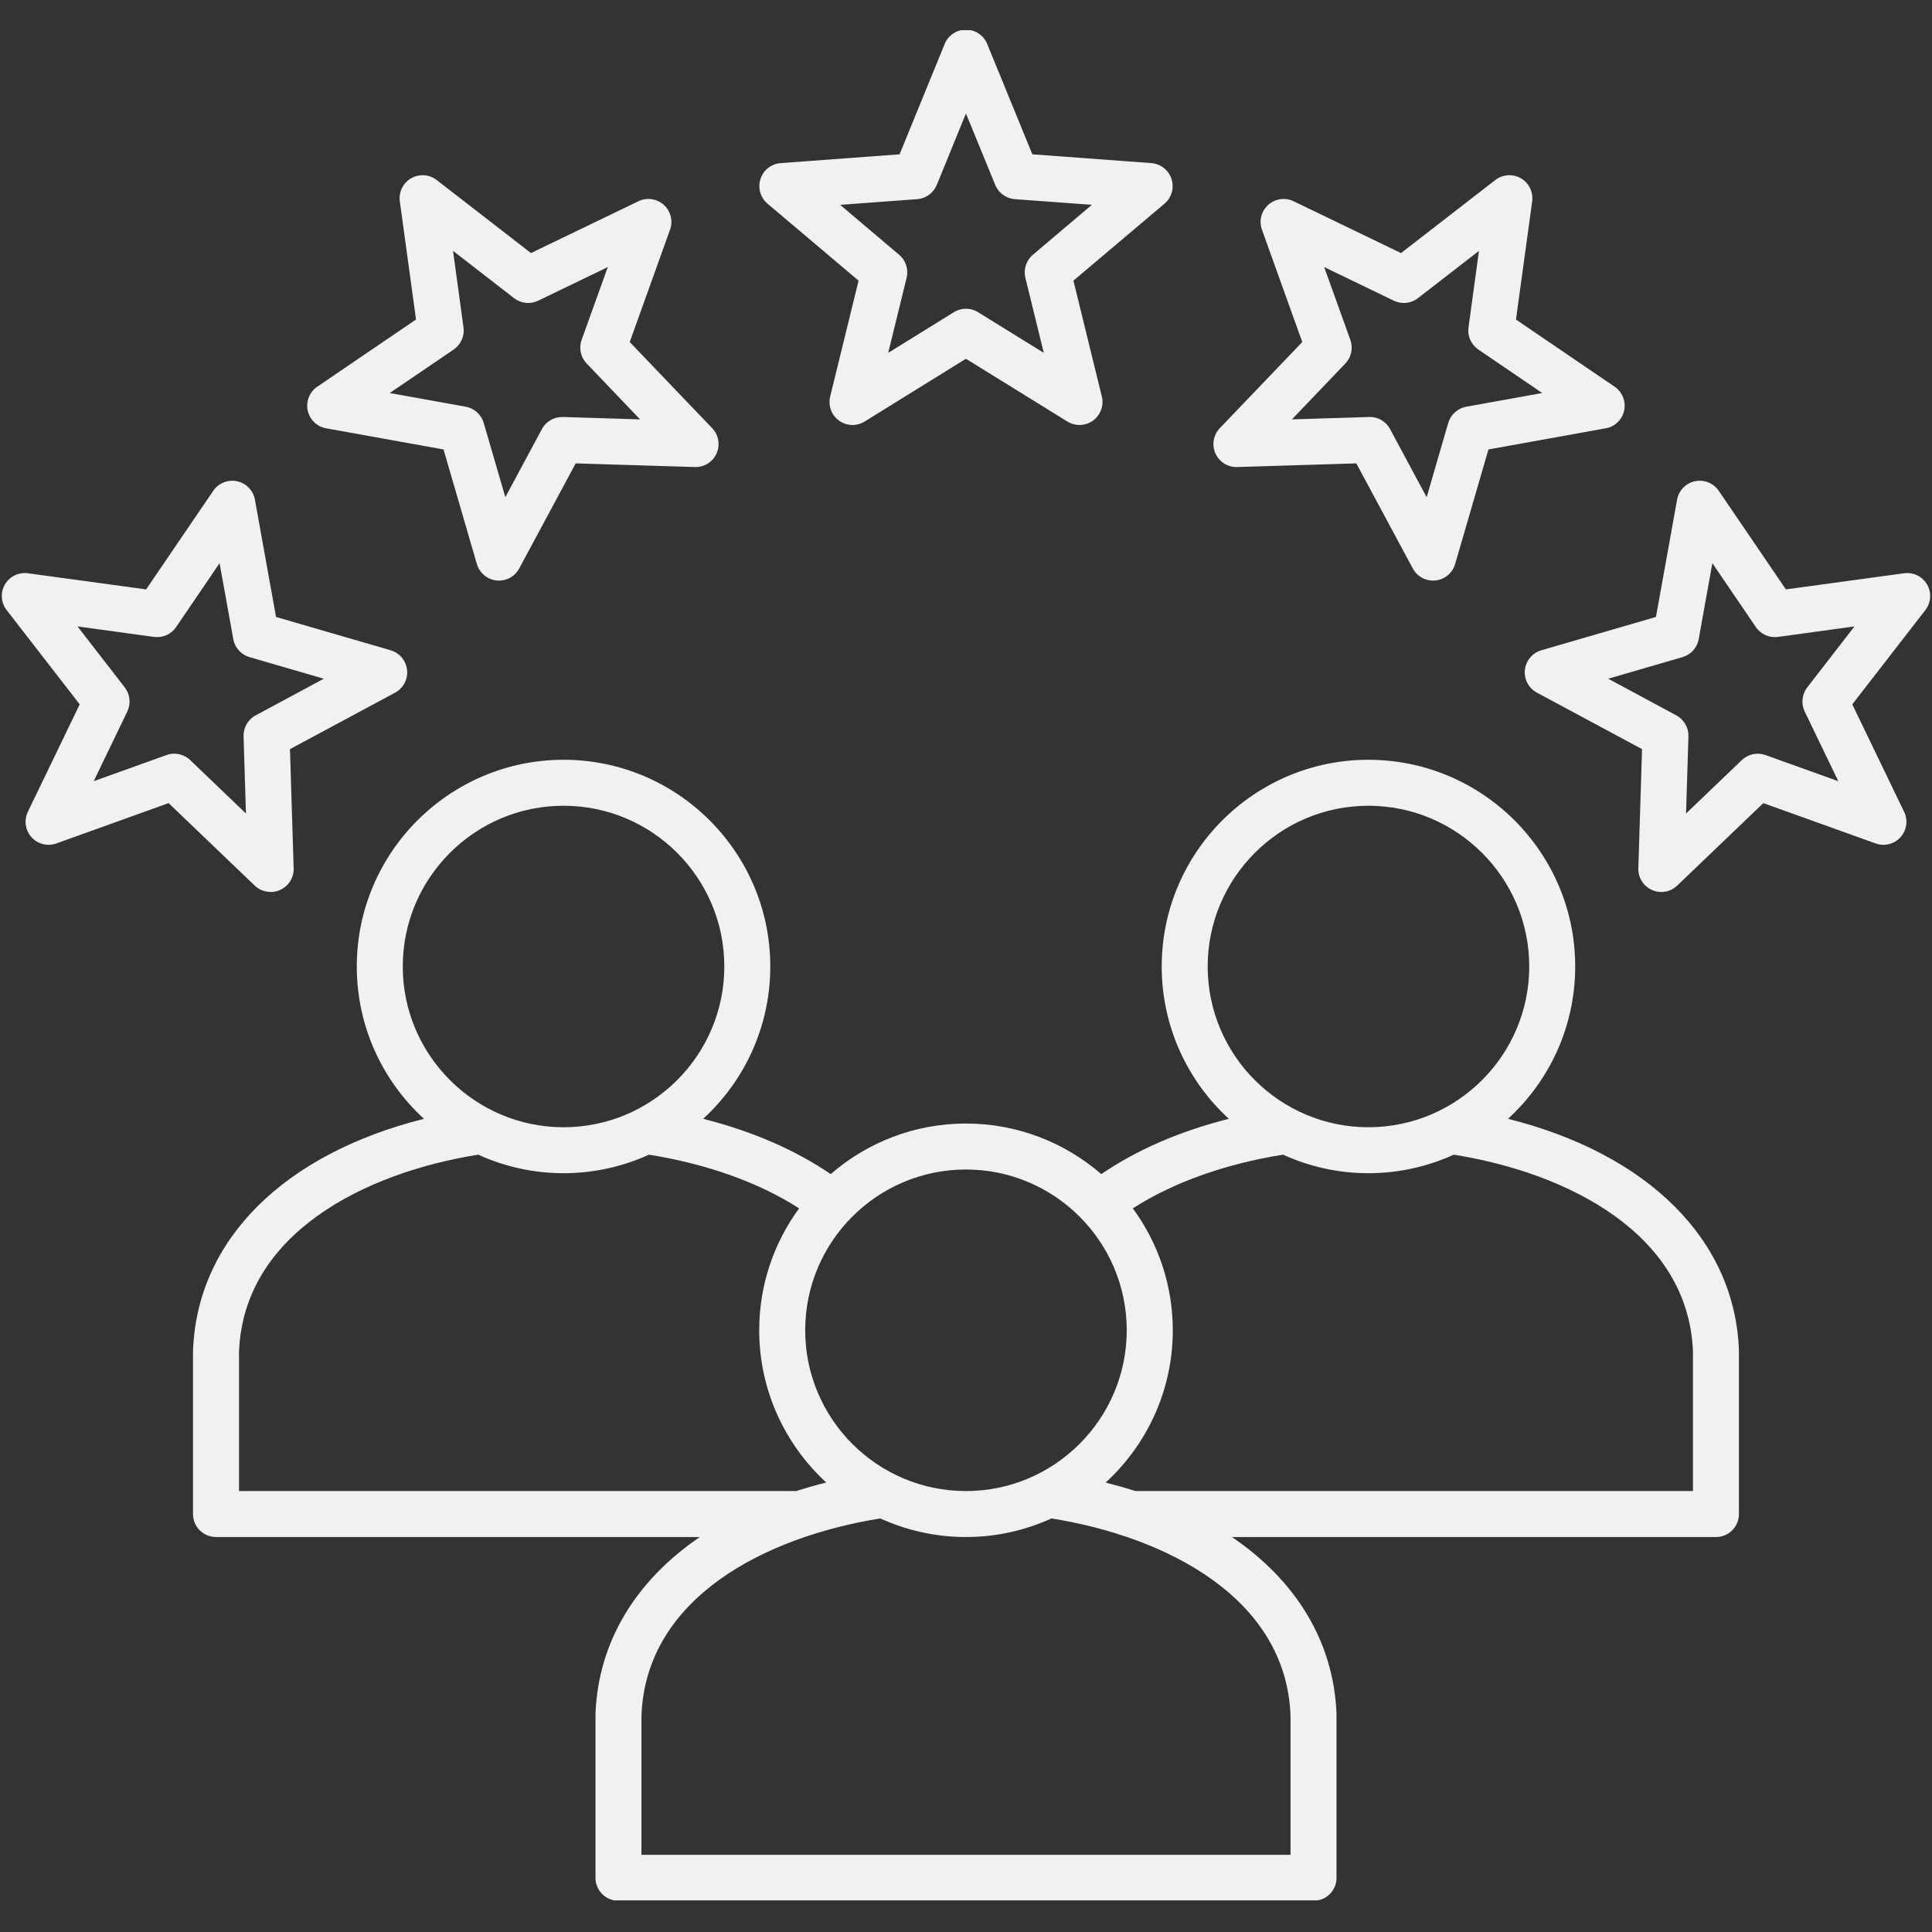 <svg xmlns="http://www.w3.org/2000/svg" xmlns:xlink="http://www.w3.org/1999/xlink" width="500" zoomAndPan="magnify" viewBox="0 0 375 375" height="500" preserveAspectRatio="xMidYMid meet" version="1.0"><rect x="0" y="0" width="375" height="375" fill="#333333" stroke="none"/><defs><clipPath id="577c3239e7"><path d="M 0 5.859 L 375 5.859 L 375 368.859 L 0 368.859 Z M 0 5.859 " clip-rule="nonzero"/></clipPath></defs><g clip-path="url(#577c3239e7)"><path fill="#f1f1f1" d="M 148.965 39.527 L 166.648 54.473 L 161.137 76.969 C 160.707 78.723 161.383 80.566 162.844 81.637 C 163.633 82.203 164.551 82.492 165.465 82.492 C 166.289 82.492 167.102 82.262 167.82 81.82 L 187.488 69.637 L 207.18 81.82 C 208.723 82.773 210.684 82.703 212.156 81.637 C 213.617 80.566 214.293 78.723 213.863 76.957 L 208.352 54.473 L 226.035 39.527 C 227.414 38.355 227.949 36.465 227.391 34.734 C 226.836 33.02 225.281 31.801 223.48 31.66 L 200.379 29.953 L 191.617 8.535 C 190.934 6.852 189.297 5.762 187.488 5.762 C 185.68 5.762 184.043 6.852 183.359 8.535 L 174.609 29.953 L 151.52 31.66 C 149.707 31.801 148.164 33.008 147.609 34.734 C 147.051 36.465 147.586 38.355 148.965 39.527 Z M 178.031 38.656 C 179.715 38.527 181.188 37.449 181.836 35.883 L 187.488 22.02 L 193.176 35.895 C 193.812 37.461 195.285 38.527 196.969 38.656 L 211.926 39.758 L 200.484 49.449 C 199.184 50.539 198.629 52.266 199.023 53.914 L 202.598 68.488 L 189.844 60.598 C 189.113 60.145 188.301 59.926 187.488 59.926 C 186.676 59.926 185.863 60.145 185.145 60.598 L 172.402 68.488 L 175.977 53.914 C 176.371 52.266 175.816 50.539 174.516 49.449 L 163.074 39.758 Z M 63.301 83.133 L 86.09 87.238 L 92.562 109.484 C 93.074 111.223 94.582 112.477 96.379 112.672 C 96.531 112.684 96.695 112.695 96.844 112.695 C 98.48 112.695 100 111.805 100.777 110.34 L 111.742 89.941 L 134.867 90.652 C 136.723 90.707 138.348 89.664 139.09 88.004 C 139.824 86.359 139.484 84.418 138.234 83.109 L 122.23 66.387 L 130.051 44.586 C 130.668 42.879 130.191 40.977 128.848 39.77 C 127.488 38.551 125.551 38.273 123.914 39.062 L 103.062 49.121 L 84.766 34.945 C 83.328 33.828 81.367 33.703 79.801 34.605 C 78.223 35.512 77.363 37.277 77.605 39.074 L 80.75 62.016 L 61.582 75.055 C 60.086 76.066 59.355 77.898 59.727 79.676 C 60.109 81.449 61.512 82.82 63.301 83.133 Z M 88.051 67.852 C 89.453 66.887 90.195 65.227 89.965 63.547 L 87.934 48.695 L 99.781 57.871 C 101.113 58.906 102.926 59.102 104.445 58.371 L 117.973 51.84 L 112.891 65.973 C 112.324 67.57 112.707 69.348 113.879 70.566 L 124.238 81.402 L 109.262 80.938 C 107.555 80.891 105.988 81.785 105.188 83.281 L 98.086 96.5 L 93.887 82.086 C 93.422 80.465 92.062 79.246 90.395 78.941 L 75.645 76.285 Z M 52.531 173.137 C 53.148 173.137 53.773 173.012 54.355 172.742 C 56.012 172.012 57.059 170.34 57 168.531 L 56.281 145.406 L 76.691 134.441 C 78.281 133.582 79.207 131.844 79.012 130.031 C 78.824 128.234 77.559 126.727 75.82 126.215 L 53.578 119.75 L 49.48 96.984 C 49.156 95.199 47.785 93.785 46.012 93.414 C 44.234 93.031 42.414 93.762 41.395 95.258 L 28.363 114.402 L 5.422 111.27 C 3.625 111.027 1.859 111.883 0.945 113.449 C 0.039 115.027 0.18 116.988 1.293 118.418 L 15.473 136.715 L 5.398 157.578 C 4.621 159.203 4.902 161.152 6.109 162.496 C 7.312 163.844 9.23 164.32 10.934 163.715 L 32.727 155.883 L 49.445 171.895 C 50.293 172.707 51.406 173.125 52.531 173.125 Z M 47.738 157.902 L 36.914 147.531 C 36.066 146.73 34.953 146.289 33.828 146.289 C 33.316 146.289 32.805 146.379 32.32 146.555 L 18.188 151.625 L 24.707 138.109 C 25.438 136.586 25.254 134.777 24.219 133.43 L 15.043 121.586 L 29.895 123.625 C 31.578 123.848 33.234 123.117 34.188 121.711 L 42.621 109.309 L 45.281 124.055 C 45.582 125.727 46.801 127.074 48.426 127.547 L 62.848 131.738 L 49.621 138.852 C 48.133 139.652 47.23 141.23 47.277 142.91 Z M 240.121 90.652 L 263.258 89.941 L 274.223 110.34 C 275 111.805 276.52 112.695 278.156 112.695 C 278.305 112.695 278.457 112.684 278.621 112.672 C 280.418 112.488 281.926 111.223 282.438 109.484 L 288.91 87.238 L 311.676 83.133 C 313.465 82.82 314.867 81.449 315.25 79.676 C 315.621 77.898 314.891 76.078 313.395 75.055 L 294.25 62.027 L 297.395 39.074 C 297.637 37.289 296.777 35.512 295.199 34.605 C 293.633 33.703 291.672 33.828 290.234 34.945 L 271.938 49.121 L 251.086 39.062 C 249.449 38.273 247.512 38.551 246.152 39.77 C 244.809 40.977 244.332 42.891 244.949 44.598 L 252.77 66.387 L 236.766 83.109 C 235.516 84.418 235.176 86.359 235.91 88.016 C 236.652 89.664 238.309 90.707 240.121 90.652 Z M 261.121 70.566 C 262.293 69.348 262.676 67.559 262.098 65.973 L 257.027 51.84 L 270.555 58.371 C 272.074 59.102 273.887 58.906 275.219 57.871 L 287.066 48.695 L 285.035 63.547 C 284.805 65.227 285.547 66.887 286.938 67.84 L 299.344 76.285 L 284.605 78.941 C 282.938 79.246 281.578 80.465 281.102 82.086 L 276.914 96.512 L 269.812 83.281 C 269.035 81.832 267.516 80.926 265.879 80.926 C 265.832 80.926 265.785 80.926 265.738 80.938 L 250.762 81.402 Z M 374.043 113.449 C 373.141 111.883 371.375 111.027 369.578 111.27 L 346.637 114.402 L 333.605 95.258 C 332.586 93.762 330.754 93.031 328.977 93.414 C 327.215 93.785 325.844 95.199 325.52 96.984 L 321.422 119.75 L 299.18 126.215 C 297.441 126.727 296.176 128.234 295.977 130.031 C 295.793 131.844 296.711 133.582 298.309 134.441 L 318.719 145.406 L 318 168.531 C 317.941 170.34 318.988 172.012 320.645 172.742 C 321.227 173.012 321.84 173.137 322.457 173.137 C 323.582 173.137 324.695 172.707 325.543 171.895 L 342.262 155.883 L 364.066 163.715 C 365.77 164.332 367.676 163.844 368.891 162.496 C 370.098 161.152 370.379 159.203 369.59 157.578 L 359.527 136.715 L 373.707 118.418 C 374.82 116.988 374.949 115.027 374.043 113.449 Z M 350.781 133.43 C 349.746 134.777 349.562 136.586 350.293 138.109 L 356.812 151.625 L 342.68 146.555 C 341.09 145.984 339.316 146.359 338.086 147.531 L 327.262 157.902 L 327.723 142.91 C 327.77 141.23 326.867 139.652 325.367 138.852 L 312.152 131.738 L 326.574 127.547 C 328.199 127.074 329.418 125.727 329.719 124.055 L 332.367 109.309 L 340.812 121.711 C 341.766 123.117 343.422 123.848 345.105 123.625 L 359.957 121.586 Z M 292.707 217.16 C 300.711 209.828 305.746 199.293 305.746 187.594 C 305.746 165.469 287.738 147.473 265.602 147.473 C 243.473 147.473 225.488 165.469 225.488 187.594 C 225.488 199.281 230.512 209.828 238.52 217.16 C 229.039 219.551 220.648 223.184 213.758 227.895 C 206.715 221.789 197.523 218.078 187.488 218.078 C 177.453 218.078 168.273 221.789 161.242 227.895 C 154.34 223.184 145.949 219.551 136.48 217.16 C 144.488 209.828 149.512 199.293 149.512 187.594 C 149.512 165.469 131.516 147.473 109.387 147.473 C 87.273 147.473 69.254 165.469 69.254 187.594 C 69.254 199.293 74.277 209.828 82.293 217.16 C 55.152 223.984 38.262 240.598 37.473 262.098 C 37.473 262.145 37.461 262.203 37.461 262.262 L 37.461 293.879 C 37.461 296.34 39.465 298.336 41.926 298.336 L 135.832 298.336 C 123.371 306.828 116.094 318.723 115.582 332.715 C 115.582 332.773 115.582 332.832 115.582 332.879 L 115.582 364.473 C 115.582 366.945 117.578 368.941 120.039 368.941 L 254.949 368.941 C 257.422 368.941 259.418 366.945 259.418 364.473 L 259.418 332.879 C 259.418 332.832 259.418 332.773 259.418 332.715 C 258.906 318.734 251.609 306.828 239.121 298.336 L 333.074 298.336 C 335.531 298.336 337.527 296.34 337.527 293.879 L 337.527 262.262 C 337.527 262.203 337.527 262.145 337.527 262.098 C 336.738 240.598 319.848 223.984 292.707 217.16 Z M 234.41 187.594 C 234.41 170.387 248.406 156.395 265.602 156.395 C 282.809 156.395 296.824 170.387 296.824 187.594 C 296.824 204.793 282.82 218.797 265.602 218.797 C 248.395 218.797 234.41 204.793 234.41 187.594 Z M 187.488 227 C 204.695 227 218.699 240.992 218.699 258.199 C 218.699 275.395 204.695 289.414 187.488 289.414 C 170.27 289.414 156.289 275.406 156.289 258.199 C 156.289 240.98 170.281 227 187.488 227 Z M 78.176 187.594 C 78.176 170.387 92.18 156.395 109.387 156.395 C 126.605 156.395 140.59 170.387 140.59 187.594 C 140.59 204.793 126.594 218.797 109.387 218.797 C 92.191 218.797 78.176 204.793 78.176 187.594 Z M 46.395 289.414 L 46.395 262.344 C 47.289 239.449 70.715 227.648 92.816 224.121 C 97.879 226.418 103.48 227.719 109.387 227.719 C 115.305 227.719 120.898 226.418 125.957 224.121 C 137.199 225.91 147.34 229.539 155.105 234.543 C 150.242 241.18 147.363 249.359 147.363 258.199 C 147.363 269.887 152.391 280.41 160.371 287.754 C 158.375 288.254 156.426 288.809 154.535 289.414 Z M 250.492 332.973 L 250.492 360.02 L 124.508 360.02 L 124.508 332.973 C 125.387 310.078 148.559 298.312 170.871 294.727 C 175.941 297.035 181.57 298.336 187.488 298.336 C 193.418 298.336 199.023 297.035 204.094 294.727 C 226.301 298.289 249.602 310.066 250.492 332.973 Z M 328.605 289.414 L 220.383 289.414 C 218.504 288.809 216.578 288.266 214.605 287.766 C 222.598 280.434 227.637 269.887 227.637 258.199 C 227.637 249.359 224.746 241.18 219.883 234.543 C 227.648 229.539 237.789 225.91 249.043 224.121 C 254.09 226.418 259.695 227.719 265.602 227.719 C 271.52 227.719 277.121 226.418 282.184 224.121 C 304.285 227.648 327.711 239.449 328.605 262.344 Z M 328.605 289.414 " fill-opacity="1" fill-rule="nonzero"/></g></svg>